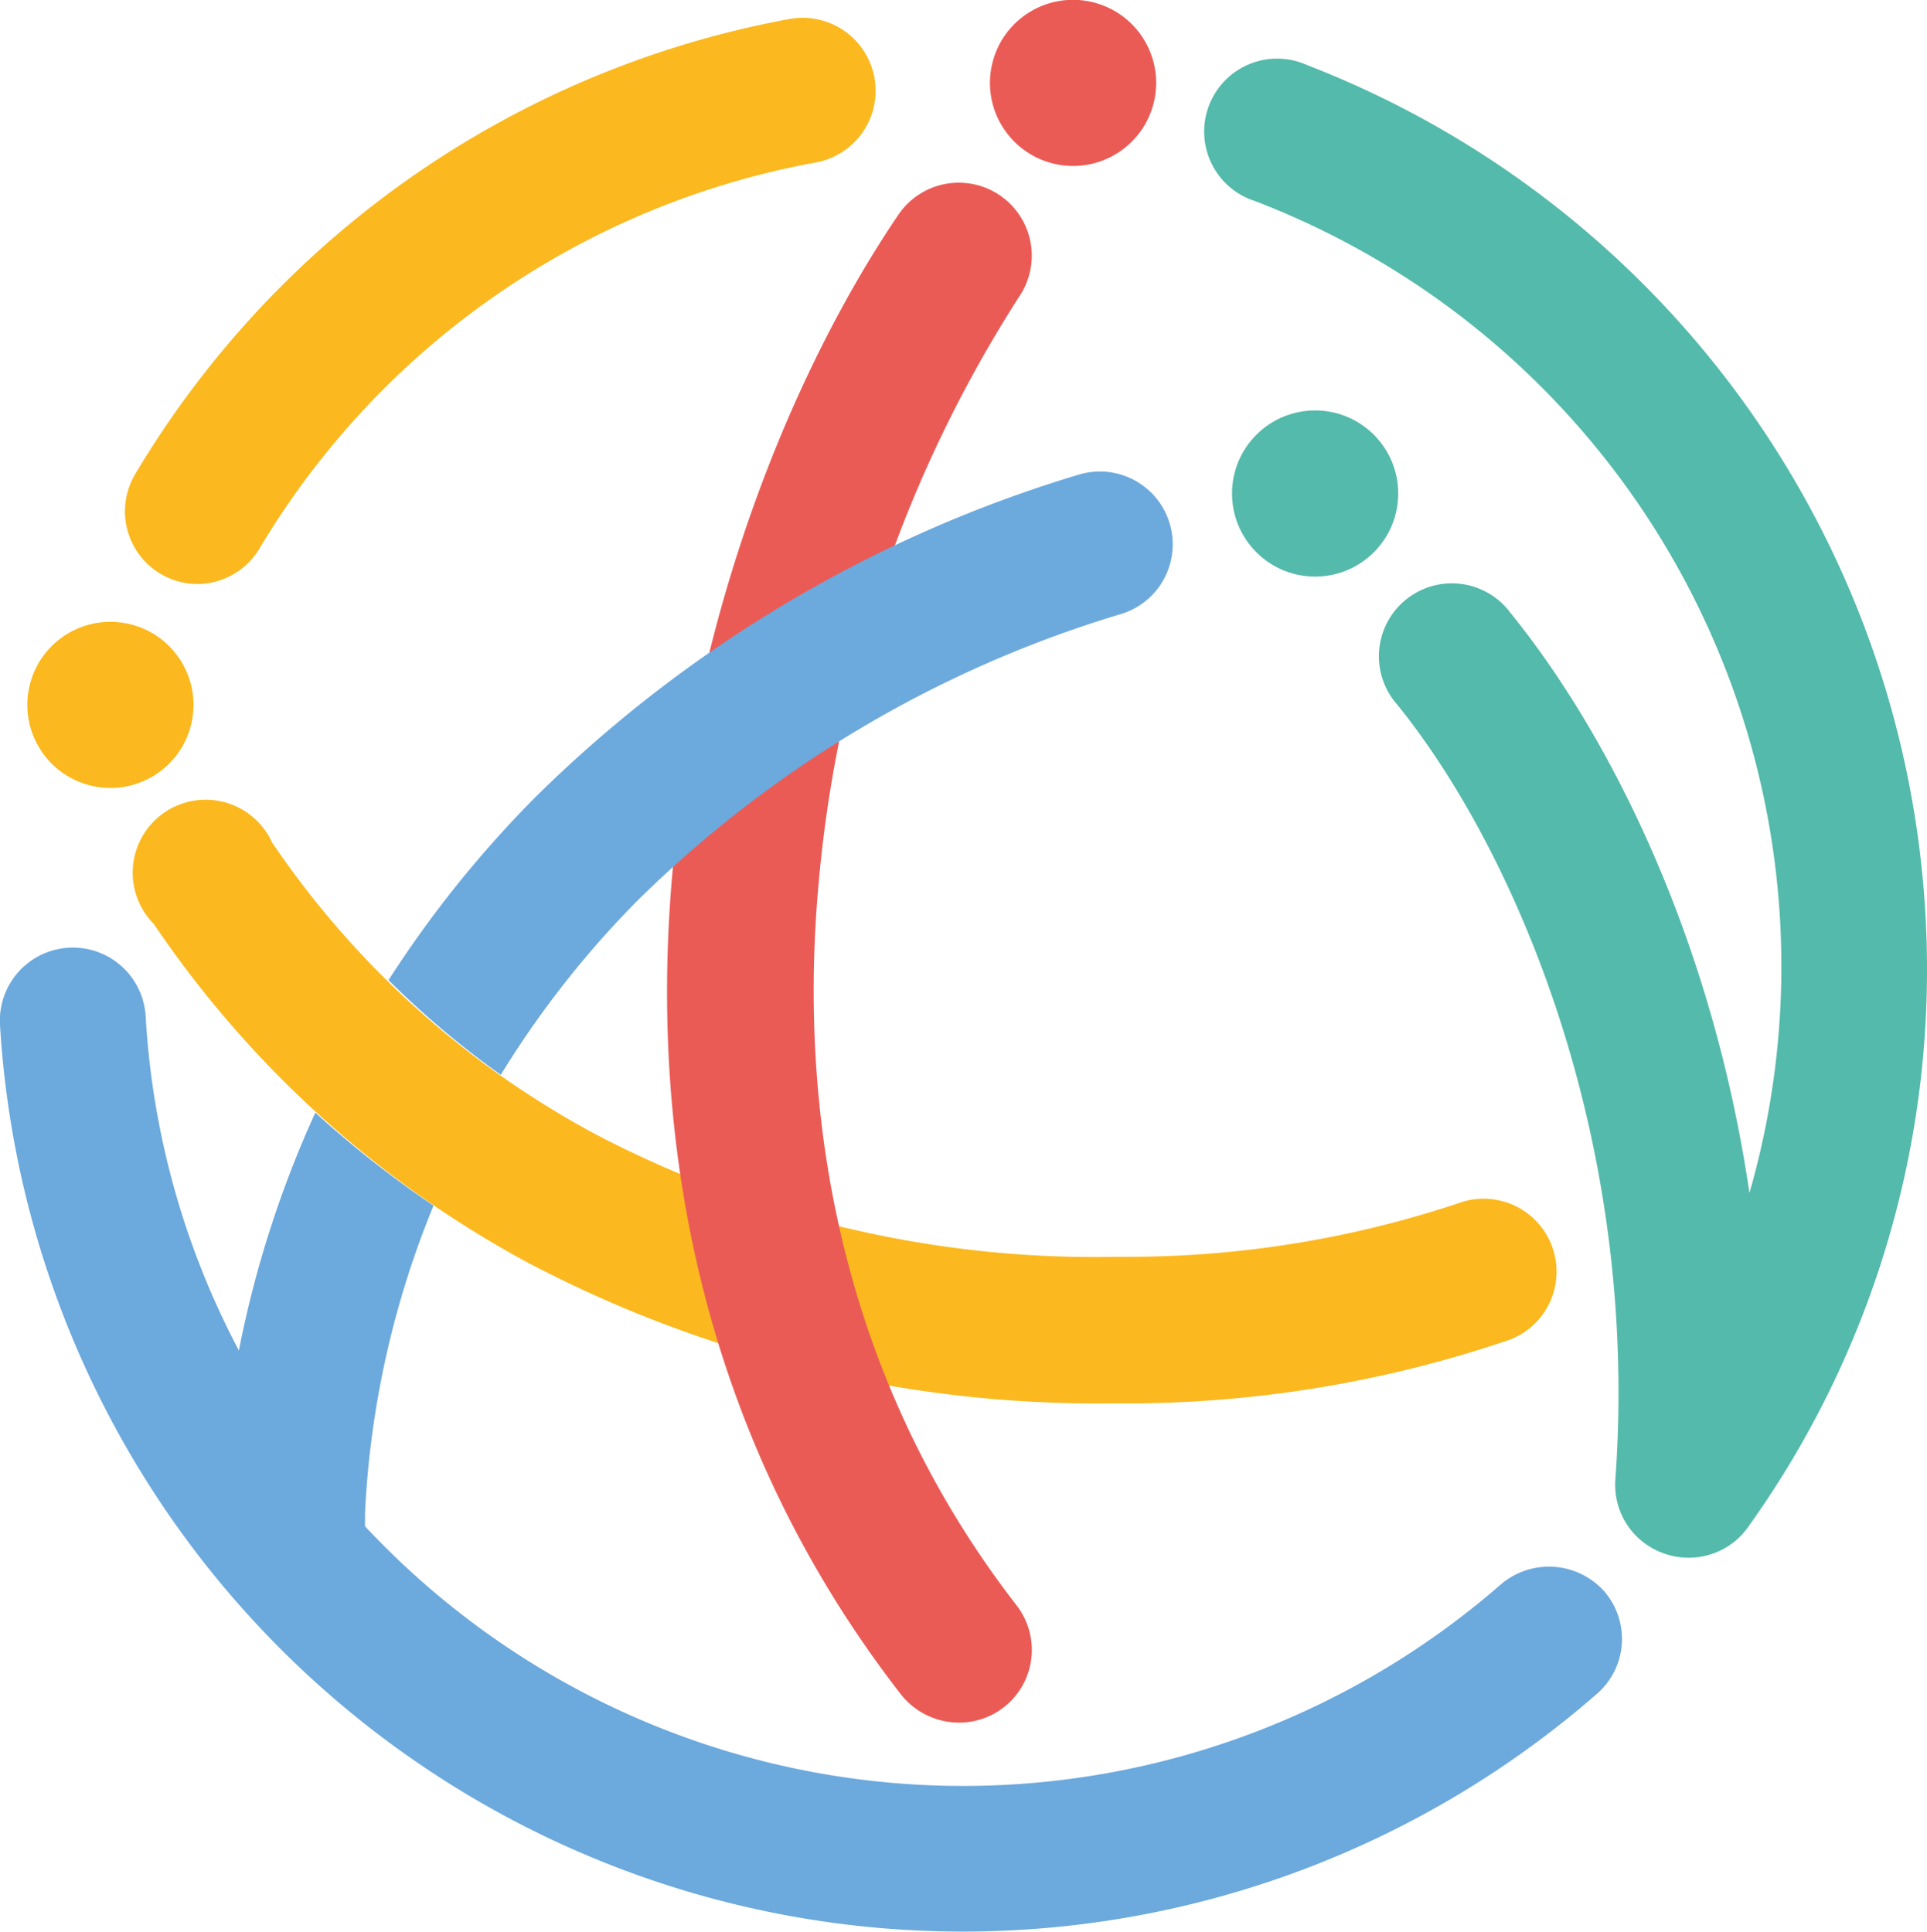 <svg id="Layer_1" data-name="Layer 1" xmlns="http://www.w3.org/2000/svg" viewBox="0 0 77.92 78.13"><defs><style>.cls-1{fill:#fbb91f;}.cls-2{fill:#eb5b56;}.cls-3{fill:#54baab;}.cls-4{fill:#6ca9dd;}</style></defs><path class="cls-1" d="M8,23.62a2.94,2.94,0,0,1-2.53-4.45A39,39,0,0,1,31.91.77,2.95,2.95,0,1,1,33,6.57,33.08,33.08,0,0,0,10.49,22.19,2.94,2.94,0,0,1,8,23.62Z"/><circle class="cls-2" cx="43.4" cy="3.36" r="3.36" transform="translate(30.15 44.82) rotate(-76.72)"/><circle class="cls-3" cx="53.18" cy="19.96" r="3.36" transform="translate(1.46 43.45) rotate(-45)"/><circle class="cls-1" cx="4.47" cy="28.51" r="3.36" transform="translate(-24.31 26.31) rotate(-76.72)"/><path class="cls-1" d="M44.76,56.76A49.38,49.38,0,0,1,21.22,51a42.75,42.75,0,0,1-15-13.63A2.95,2.95,0,1,1,11,34.07,36.79,36.79,0,0,0,24,45.83a43.49,43.49,0,0,0,21.14,5h.31A42.26,42.26,0,0,0,59.16,48.6a2.95,2.95,0,0,1,1.9,5.58,48.08,48.08,0,0,1-15.58,2.58h-.72Z"/><path class="cls-3" d="M68.26,63a2.89,2.89,0,0,1-1-.18,2.94,2.94,0,0,1-1.94-3c1-13.88-4.15-25.55-8.82-31.32a2.95,2.95,0,1,1,4.58-3.71c4.09,5.05,8.17,13.31,9.66,23.46a33.15,33.15,0,0,0-20-40.12,2.95,2.95,0,1,1,2.11-5.5A39.22,39.22,0,0,1,77.92,39.13a38.69,38.69,0,0,1-7.27,22.68A2.93,2.93,0,0,1,68.26,63Z"/><path class="cls-2" d="M38.77,69.67a3,3,0,0,1-2.34-1.14C20.51,48,27.65,21.47,36.33,8.68A2.95,2.95,0,0,1,41.21,12,52.46,52.46,0,0,0,33.1,35.75c-.7,7.7.13,19,8,29.17a2.94,2.94,0,0,1-2.32,4.75Z"/><path class="cls-4" d="M64.86,64.35a3,3,0,0,0-4.16-.28,33.09,33.09,0,0,1-45.94-2.34c0-.18,0-.36,0-.55a37.38,37.38,0,0,1,2.77-12.42A41.69,41.69,0,0,1,12.75,45a43.22,43.22,0,0,0-3.09,9.62A32.9,32.9,0,0,1,5.89,41.1,2.95,2.95,0,1,0,0,41.45,39,39,0,0,0,64.58,68.5,2.94,2.94,0,0,0,64.86,64.35Z"/><path class="cls-4" d="M25.77,36.43a47.05,47.05,0,0,1,19.57-11.6,2.94,2.94,0,0,0-1.73-5.63,52.86,52.86,0,0,0-22,13.08,45,45,0,0,0-5.9,7.36,36.08,36.08,0,0,0,4.54,3.83A38.92,38.92,0,0,1,25.77,36.43Z"/></svg>
